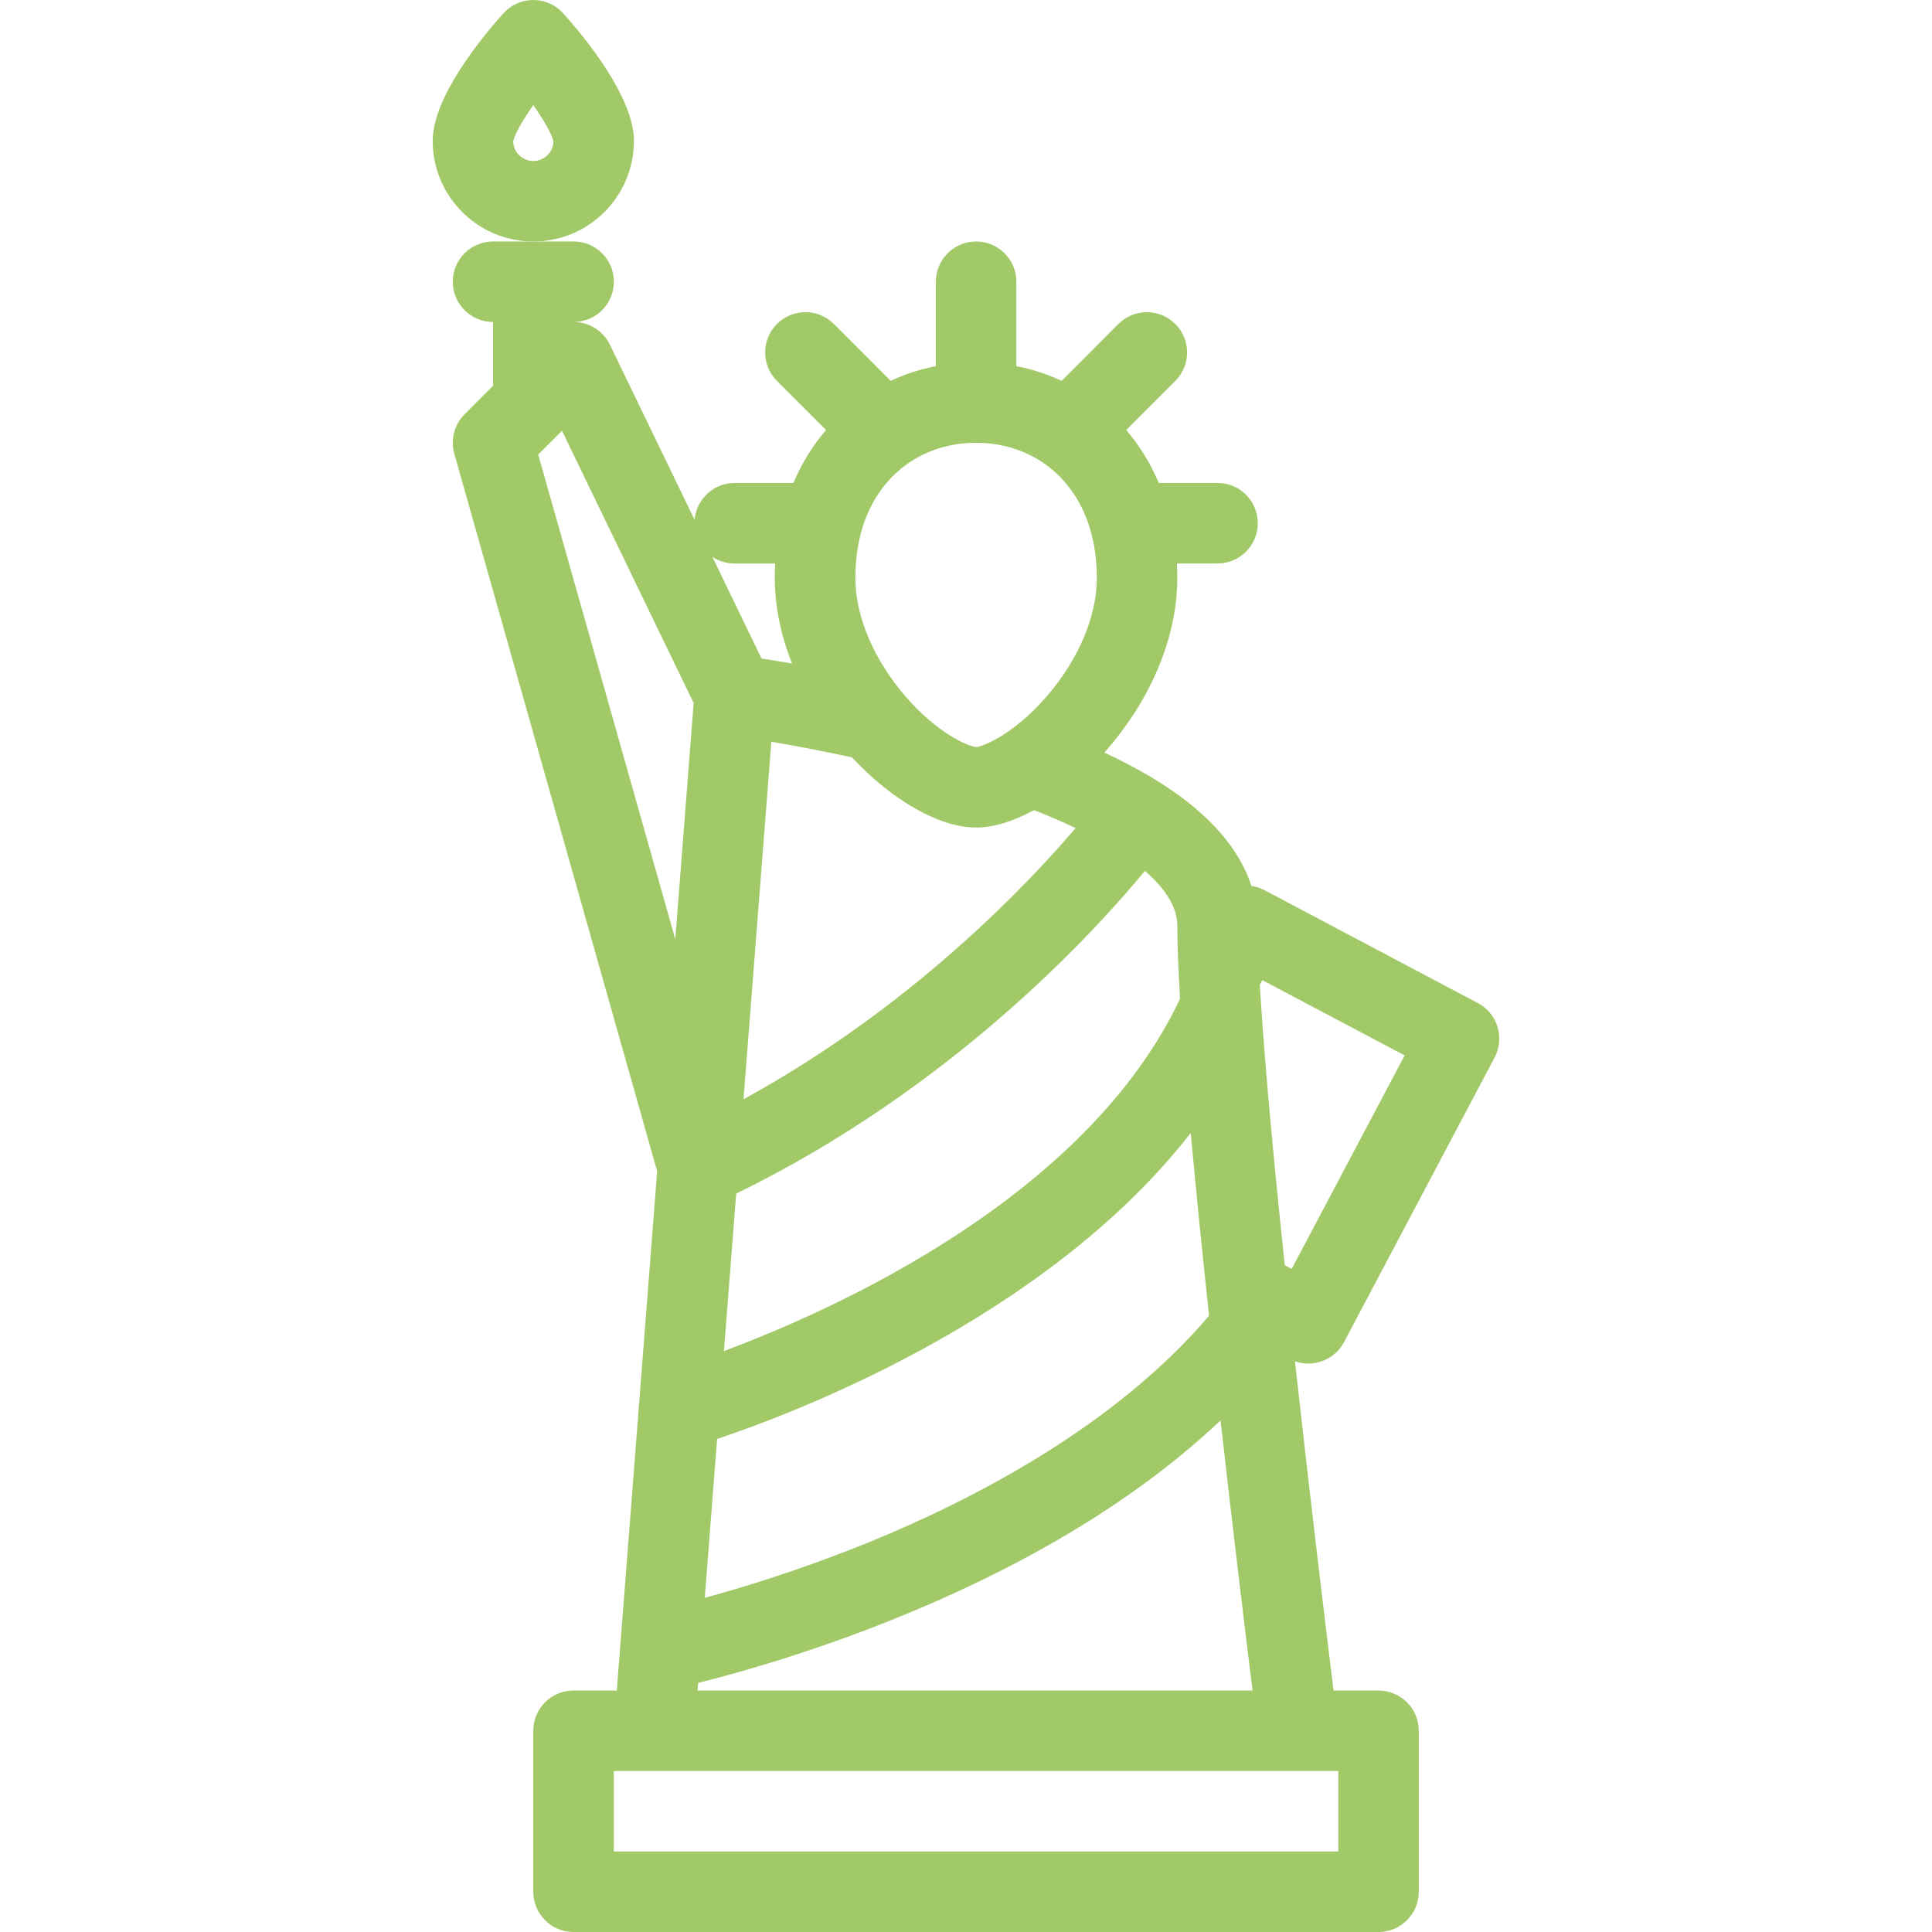 <?xml version="1.0" encoding="utf-8"?>
<!-- Generator: Adobe Illustrator 17.0.0, SVG Export Plug-In . SVG Version: 6.00 Build 0)  -->
<!DOCTYPE svg PUBLIC "-//W3C//DTD SVG 1.1//EN" "http://www.w3.org/Graphics/SVG/1.1/DTD/svg11.dtd">
<svg version="1.1" id="Calque_1" xmlns="http://www.w3.org/2000/svg" xmlns:xlink="http://www.w3.org/1999/xlink" x="0px" y="0px"
	 width="34.515px" height="34.515px" viewBox="0 0 34.515 34.515" enable-background="new 0 0 34.515 34.515" xml:space="preserve">
<title>closure</title>
<g>
	<path fill="#A1C968" d="M23.587,24.327c0.182-0.055,0.335-0.181,0.424-0.35l2.69-5.085c0.185-0.351,0.052-0.786-0.299-0.972
		l-3.813-2.018c-0.074-0.038-0.152-0.063-0.232-0.075c-0.215-0.66-0.737-1.263-1.562-1.8c-0.31-0.201-0.666-0.396-1.066-0.582
		c0.736-0.826,1.303-1.95,1.303-3.12c0-0.087-0.003-0.174-0.007-0.259h0.727c0.397,0,0.718-0.322,0.718-0.719
		c0-0.397-0.321-0.719-0.718-0.719h-1.05c-0.15-0.354-0.347-0.671-0.582-0.946l0.877-0.877c0.28-0.281,0.28-0.736,0-1.017
		c-0.281-0.281-0.736-0.281-1.017,0l-1.015,1.016c-0.254-0.119-0.525-0.208-0.808-0.263V5.033c0-0.397-0.322-0.719-0.719-0.719
		c-0.397,0-0.719,0.322-0.719,0.719v1.508c-0.282,0.055-0.553,0.144-0.807,0.263l-1.015-1.016c-0.281-0.281-0.736-0.281-1.017,0
		c-0.281,0.281-0.281,0.736,0,1.017l0.877,0.877c-0.236,0.275-0.433,0.593-0.583,0.946h-1.049c-0.377,0-0.686,0.29-0.716,0.659
		l-1.513-3.129c-0.102-0.21-0.298-0.358-0.528-0.396c-0.04-0.007-0.08-0.01-0.12-0.01l0,0c0.397,0,0.719-0.322,0.719-0.719
		c0-0.397-0.322-0.719-0.719-0.719H9.527H8.808c-0.397,0-0.719,0.322-0.719,0.719c0,0.397,0.322,0.719,0.719,0.719v1.14L8.3,7.401
		C8.116,7.585,8.045,7.855,8.116,8.105l3.624,12.82l-0.721,9.276h-0.773c-0.397,0-0.719,0.322-0.719,0.718v2.878
		c0,0.396,0.322,0.718,0.719,0.718h14.381c0.397,0,0.719-0.322,0.719-0.718v-2.878c0-0.396-0.322-0.718-0.719-0.718h-0.803
		c-0.134-1.08-0.416-3.409-0.69-5.882c0.078,0.027,0.159,0.041,0.24,0.041C23.447,24.36,23.519,24.349,23.587,24.327z M15.929,8.527
		c0.385-0.398,0.921-0.617,1.508-0.617c0.588,0,1.123,0.219,1.508,0.617c0.426,0.439,0.65,1.061,0.65,1.799
		c0,0.685-0.326,1.455-0.894,2.113c-0.574,0.664-1.122,0.896-1.263,0.907c-0.142-0.012-0.69-0.243-1.263-0.907
		c-0.568-0.658-0.894-1.428-0.894-2.113C15.28,9.588,15.504,8.966,15.929,8.527z M17.437,14.784c0.313,0,0.67-0.112,1.036-0.311
		c0.266,0.104,0.515,0.211,0.743,0.32c-0.904,1.059-2.963,3.22-5.933,4.845l0.497-6.387c0.38,0.065,0.879,0.157,1.44,0.279
		C15.93,14.294,16.782,14.784,17.437,14.784z M12.811,25.707c0.707-0.237,2.107-0.754,3.66-1.599
		c1.291-0.703,2.422-1.487,3.36-2.332c0.546-0.491,1.026-1.003,1.441-1.535c0.094,1.027,0.208,2.147,0.328,3.264
		c-1.679,1.974-4.205,3.282-6.062,4.041c-1.175,0.48-2.233,0.805-2.947,0.999L12.811,25.707z M21.082,17.841
		c-1.668,3.535-6.141,5.546-8.149,6.295l0.219-2.812c3.801-1.854,6.33-4.591,7.302-5.765c0.379,0.327,0.579,0.658,0.579,0.981
		C21.033,16.879,21.051,17.322,21.082,17.841z M13.123,10.067h0.726c-0.004,0.085-0.007,0.171-0.007,0.259
		c0,0.526,0.115,1.043,0.308,1.528c-0.214-0.037-0.399-0.067-0.546-0.09l-0.878-1.817C12.839,10.023,12.976,10.067,13.123,10.067z
		 M10.036,7.699C10.036,7.699,10.036,7.699,10.036,7.699l0.004-0.004l2.352,4.864l-0.328,4.22L9.615,8.12L10.036,7.699z
		 M23.909,33.076H10.966v-1.437h0.719H23.19h0.719V33.076z M12.462,30.201l0.011-0.137c0.705-0.175,2.037-0.546,3.581-1.174
		c2.377-0.968,4.305-2.147,5.751-3.515c0.226,2.01,0.447,3.821,0.571,4.826H12.462z M22.528,17.931
		c-0.001-0.006-0.001-0.012-0.001-0.018c-0.007-0.11-0.014-0.216-0.02-0.319l0.044-0.084l2.543,1.345l-2.018,3.814l-0.125-0.067
		C22.769,20.865,22.61,19.183,22.528,17.931z"/>
	<path fill="#A1C968" d="M11.325,2.517c0-0.786-0.883-1.855-1.262-2.278C9.926,0.087,9.732,0,9.527,0
		C9.323,0,9.129,0.087,8.992,0.239C8.613,0.662,7.73,1.731,7.73,2.517c0,0.991,0.806,1.797,1.798,1.797S11.325,3.508,11.325,2.517z
		 M9.527,2.876c-0.194,0-0.353-0.155-0.359-0.348c0.022-0.121,0.163-0.37,0.359-0.651c0.196,0.281,0.339,0.532,0.36,0.651
		C9.881,2.721,9.722,2.876,9.527,2.876z"/>
</g>
</svg>
